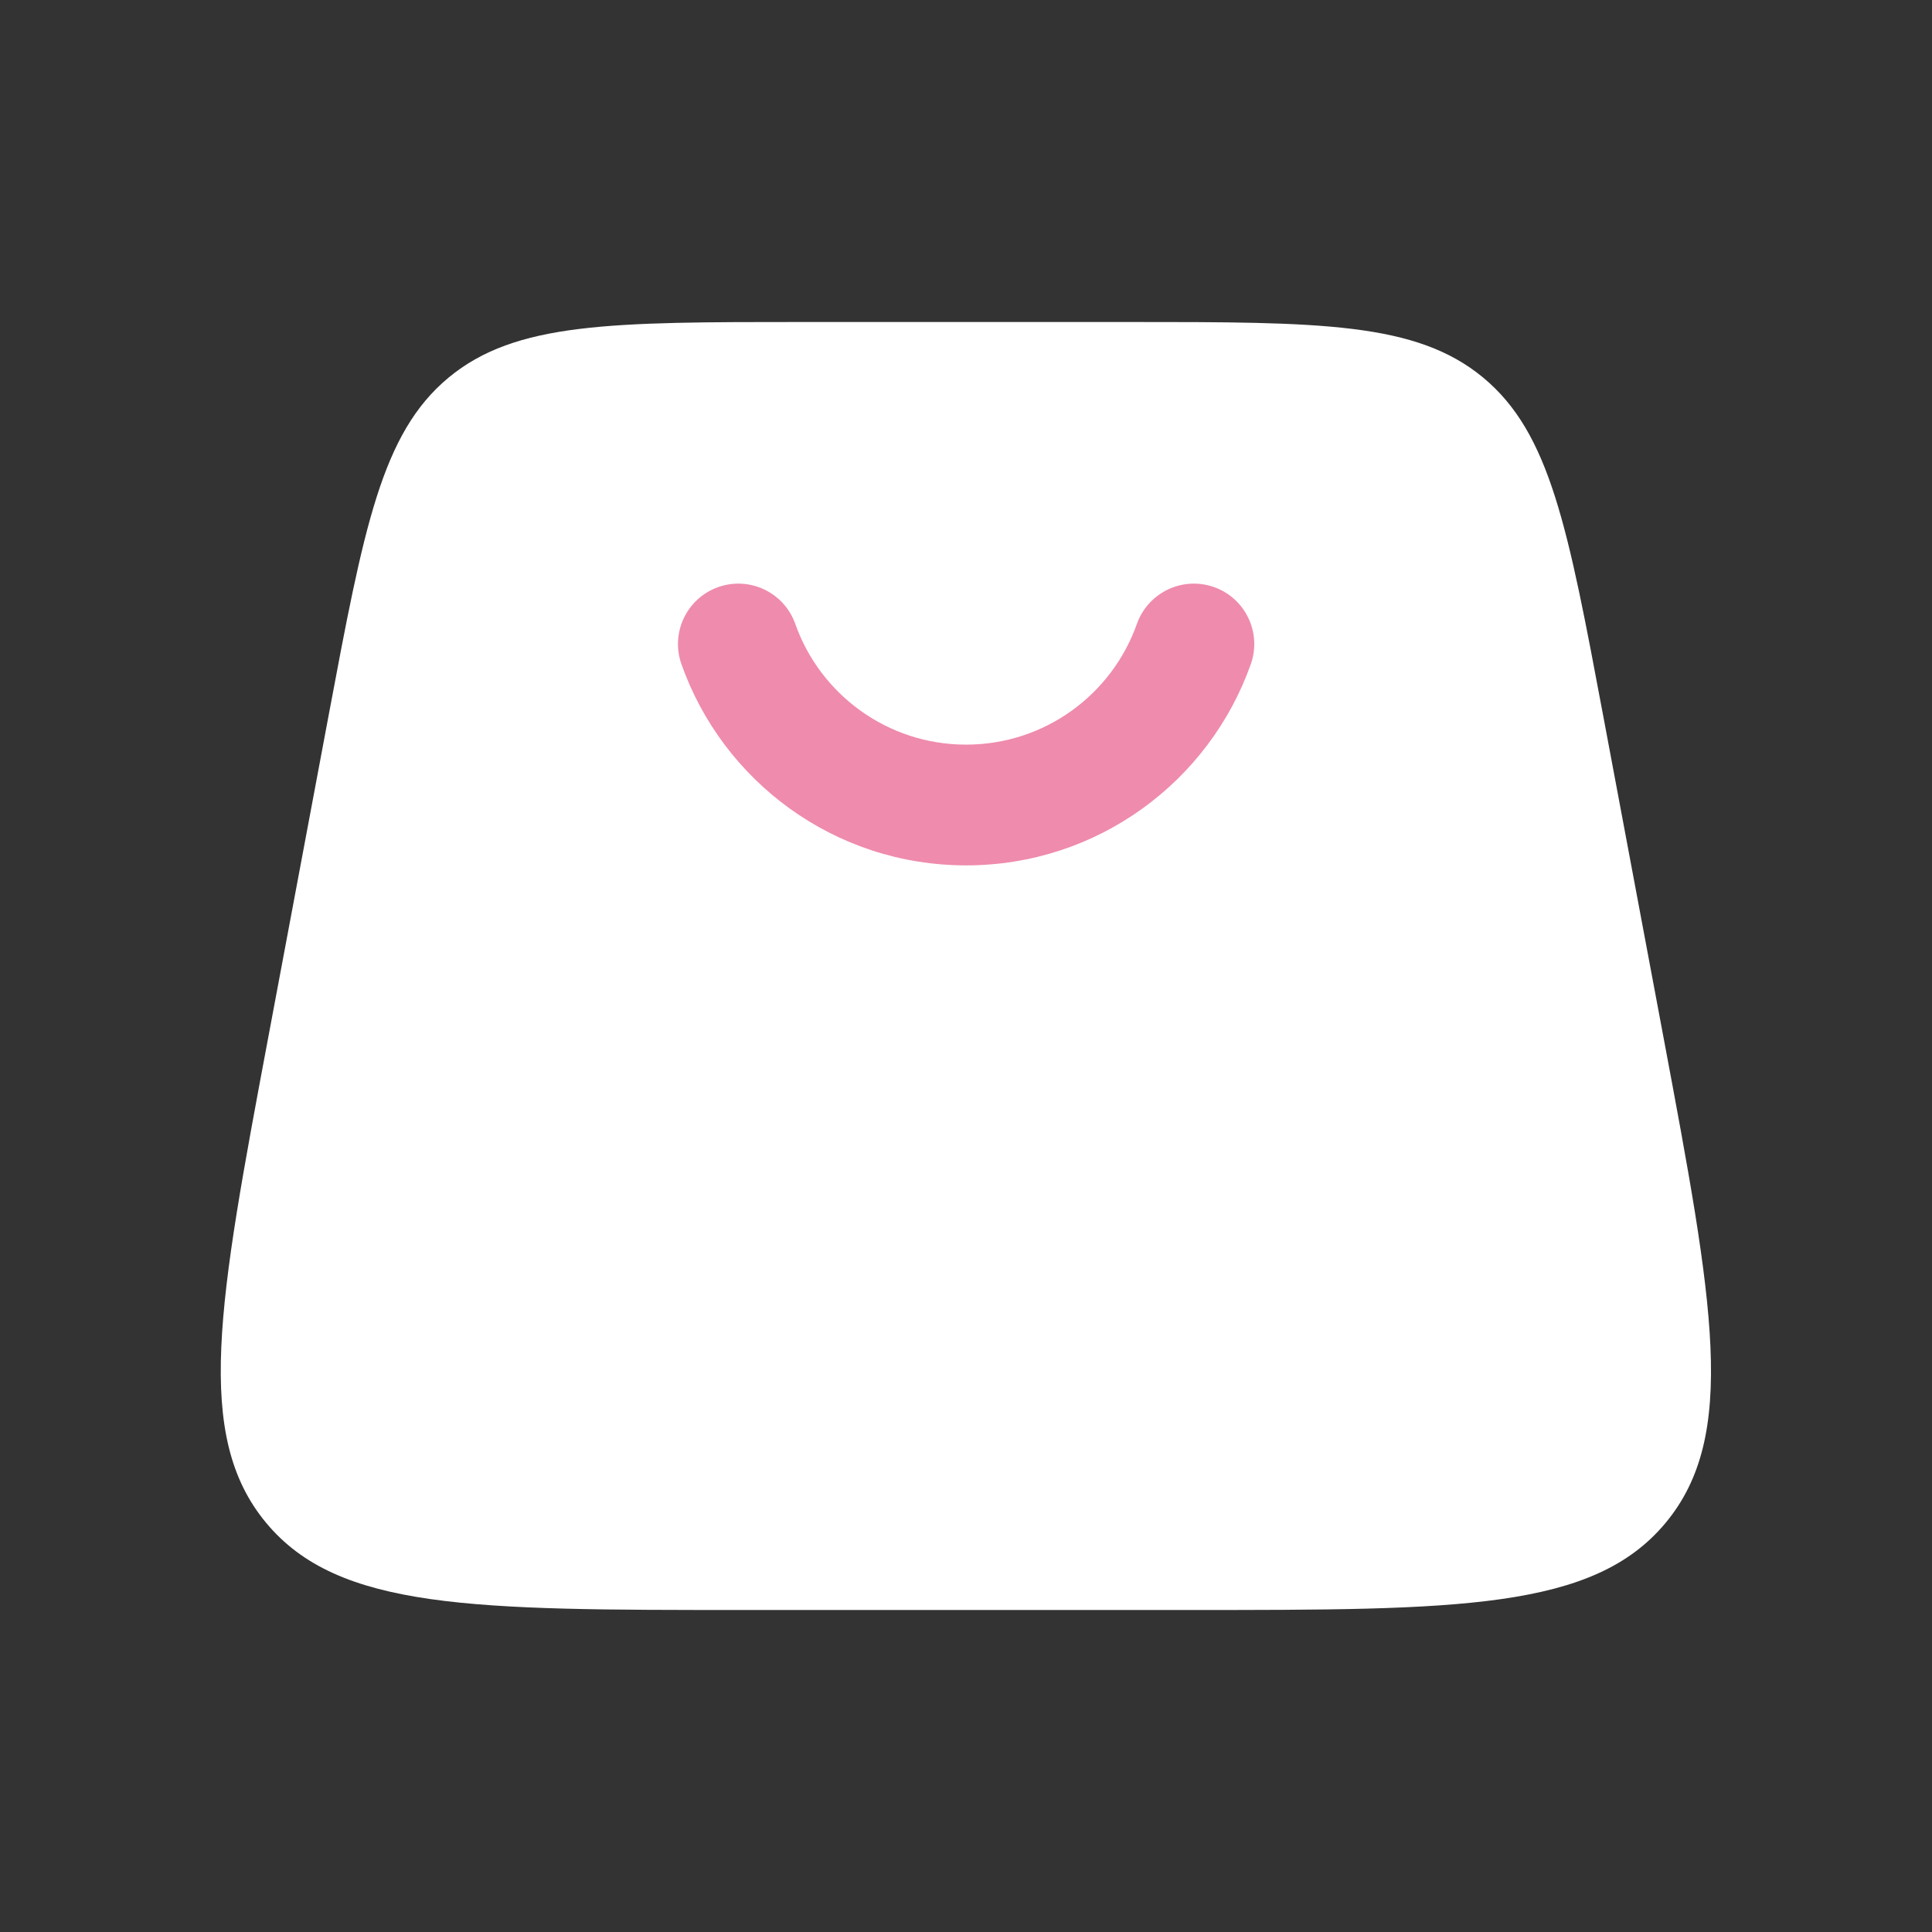 <svg width="24" height="24" viewBox="0 0 24 24" fill="none" xmlns="http://www.w3.org/2000/svg">
<rect x="0" y="0" width="24" height="24" fill="#333333" stroke="none"/>
<path d="M5.572 4.691C4.739 5.383 4.52 6.553 4.081 8.894L3.331 12.894C2.714 16.186 2.405 17.832 3.305 18.916C4.204 20 5.879 20 9.228 20H14.769C18.118 20 19.793 20 20.692 18.916C21.592 17.832 21.283 16.186 20.666 12.894L19.916 8.894C19.477 6.553 19.258 5.383 18.425 4.691C17.591 4 16.401 4 14.019 4H9.978C7.596 4 6.406 4 5.572 4.691Z" fill="white"/>
<path d="M12.001 9.25C11.023 9.25 10.188 8.625 9.879 7.75C9.741 7.36 9.313 7.155 8.922 7.293C8.532 7.431 8.327 7.86 8.465 8.25C8.979 9.706 10.367 10.75 12.001 10.75C13.635 10.75 15.023 9.706 15.538 8.25C15.676 7.86 15.471 7.431 15.081 7.293C14.69 7.155 14.262 7.36 14.123 7.75C13.814 8.625 12.98 9.25 12.001 9.25Z" fill="#EF8BAD"/>
</svg>
